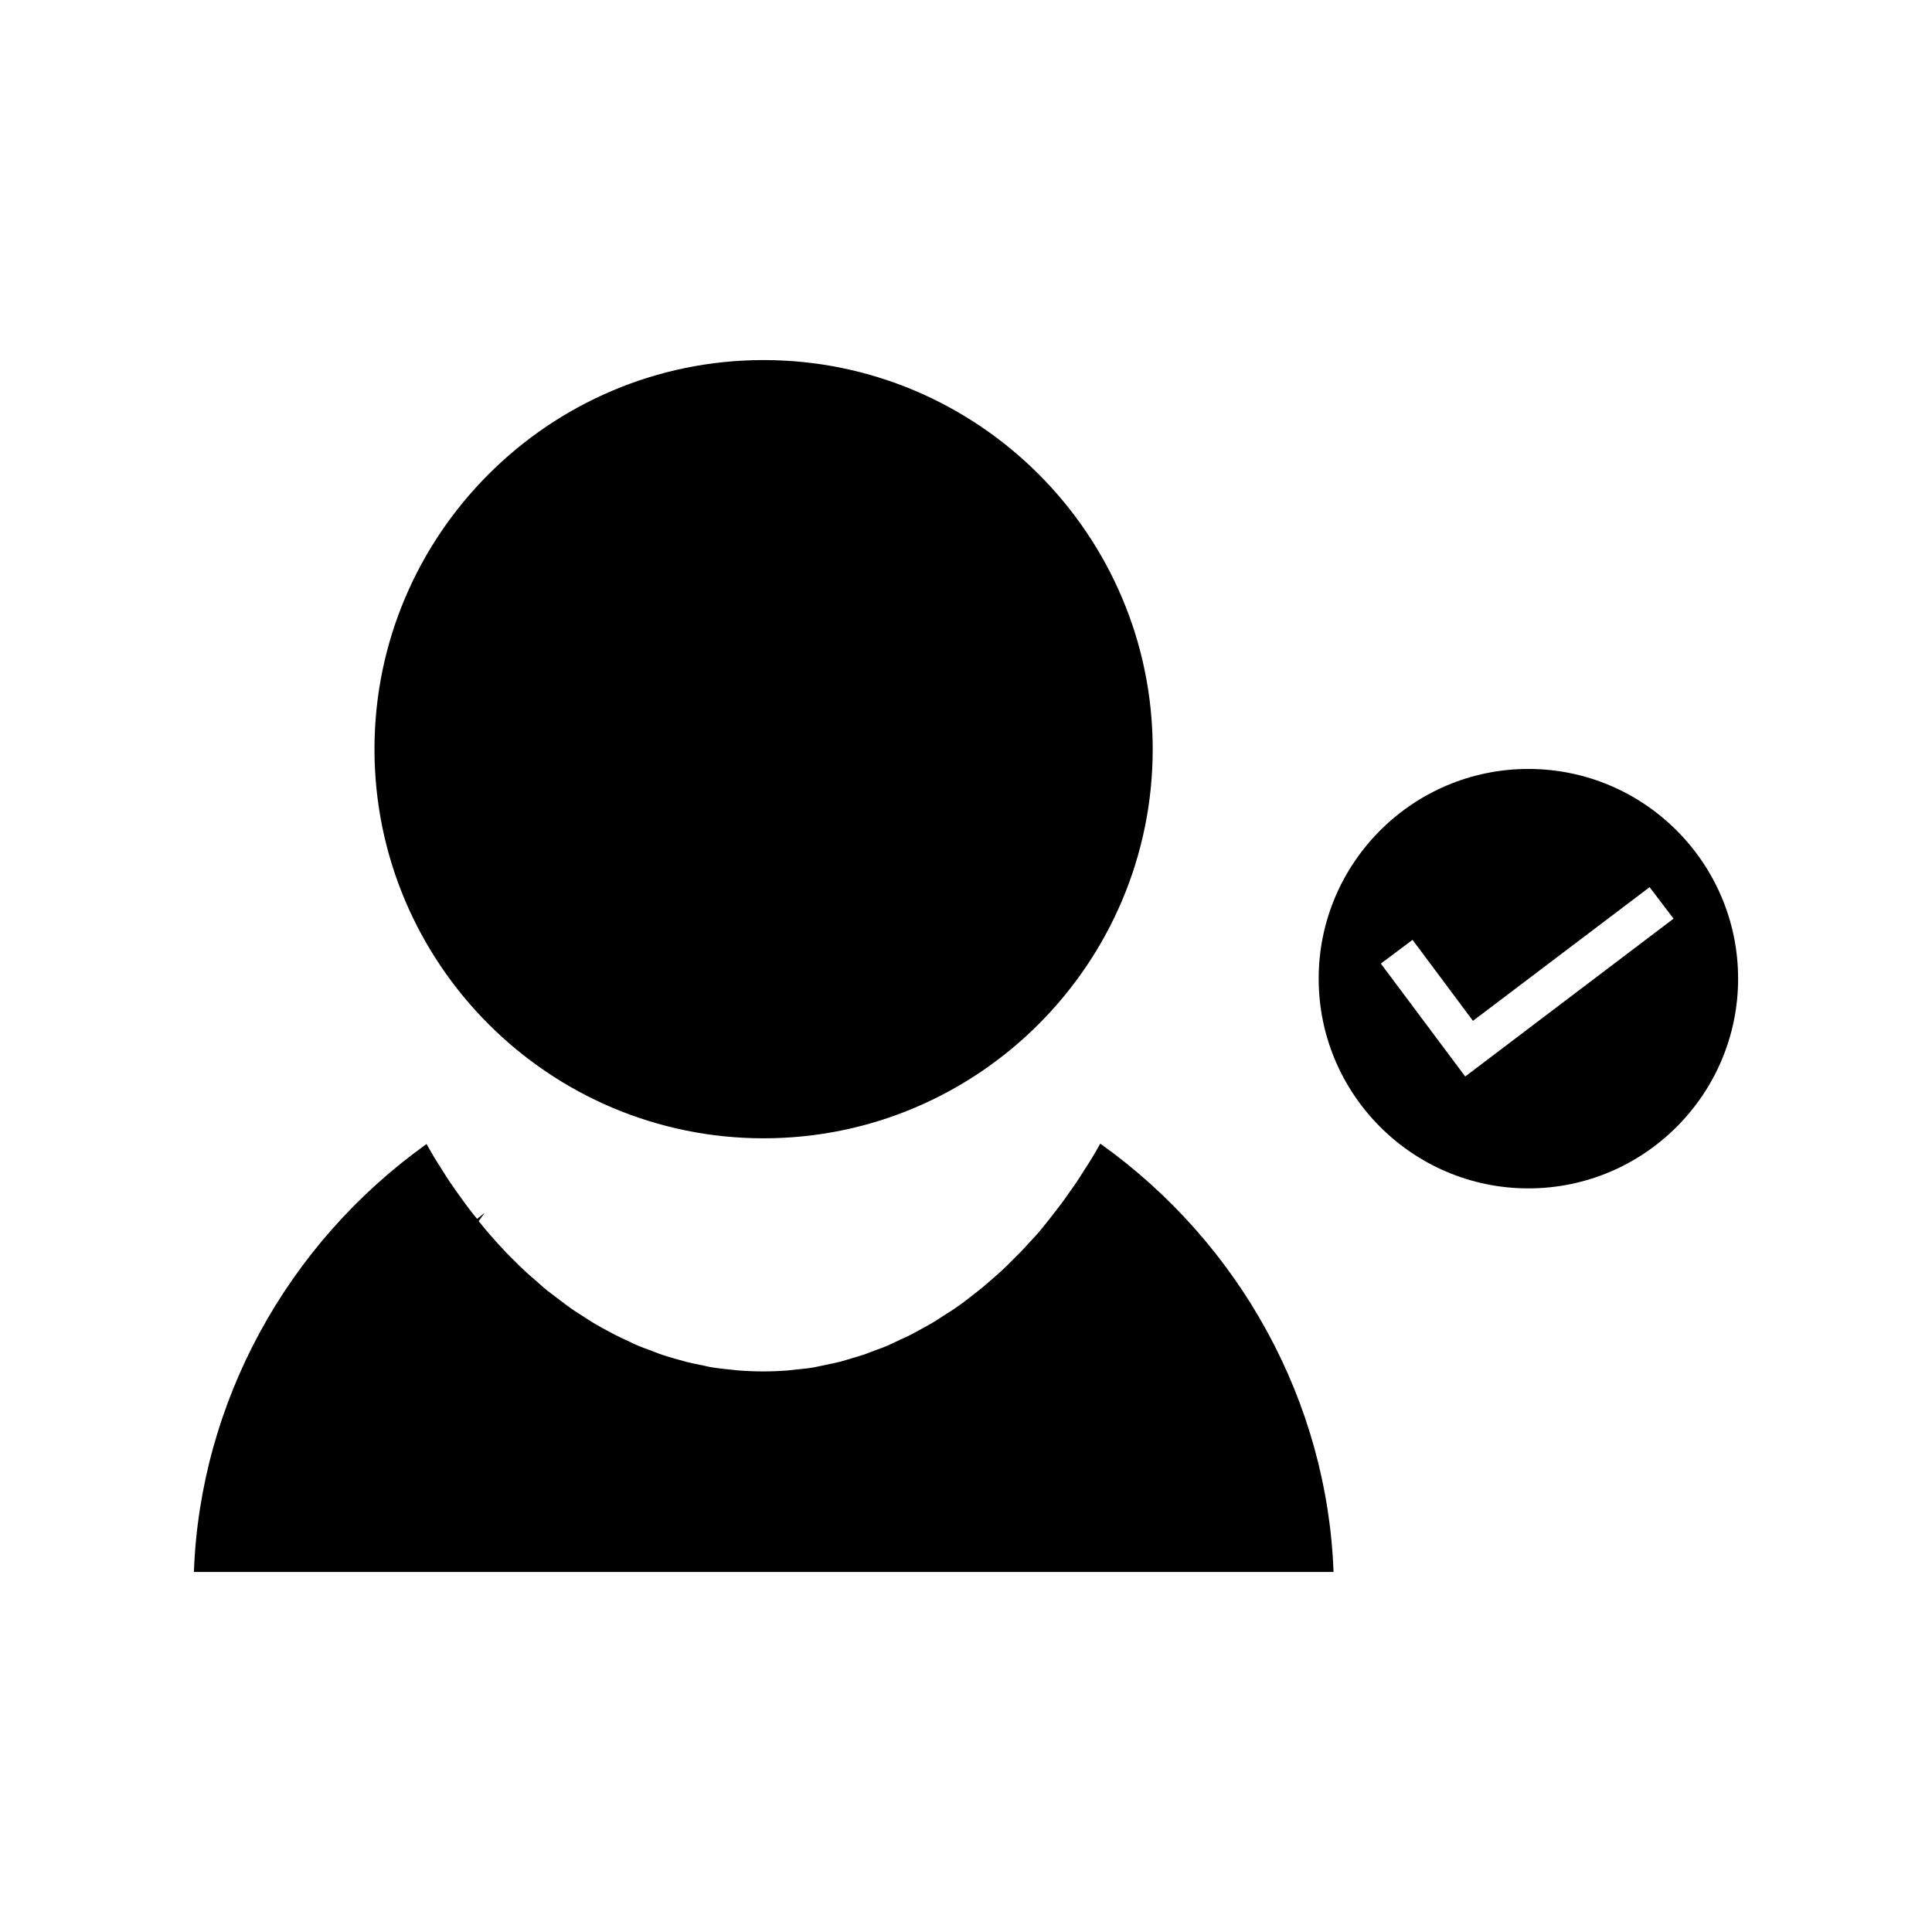 <?xml version="1.0" encoding="UTF-8"?>
<!-- Uploaded to: ICON Repo, www.svgrepo.com, Generator: ICON Repo Mixer Tools -->
<svg fill="#000000" width="800px" height="800px" version="1.1" viewBox="144 144 512 512" xmlns="http://www.w3.org/2000/svg">
 <g>
  <path d="m346.36 445.66c56.887 0 103.12-46.289 103.12-103.12 0-56.887-46.289-103.12-103.12-103.12-56.836 0-103.12 46.289-103.12 103.12 0.004 56.891 46.289 103.12 103.12 103.12z"/>
  <path d="m195.38 560.59h302.02c-1.625-44.871-24.562-86.961-61.82-113.52-0.789 1.418-1.363 2.414-1.996 3.465-0.734 1.207-1.469 2.414-2.258 3.57-0.84 1.312-1.469 2.363-2.152 3.359-0.789 1.156-1.574 2.258-2.363 3.359l-0.367 0.523c-0.629 0.891-1.258 1.785-1.941 2.625-0.789 1.051-1.574 2.047-2.363 3.043l-0.578 0.734c-0.629 0.789-1.312 1.625-1.941 2.414-0.789 0.945-1.625 1.836-2.465 2.731l-0.734 0.789c-0.684 0.734-1.312 1.469-1.996 2.152l-3.41 3.41c-0.629 0.629-1.312 1.258-1.996 1.891-0.84 0.789-1.68 1.469-2.519 2.203l-1.102 0.945c-0.629 0.578-1.312 1.156-1.996 1.68-0.84 0.684-1.73 1.312-2.57 1.996l-1.363 1.051c-0.629 0.473-1.258 0.945-1.891 1.363-0.84 0.629-1.73 1.156-2.625 1.73l-1.469 0.945c-0.629 0.418-1.258 0.84-1.891 1.207-0.891 0.578-1.836 1.051-2.781 1.574l-1.418 0.789c-0.629 0.367-1.312 0.734-1.941 1.051-0.891 0.473-1.836 0.891-2.781 1.312l-1.574 0.734c-0.629 0.316-1.258 0.578-1.891 0.891-0.945 0.418-1.891 0.734-2.887 1.102l-1.68 0.629c-0.629 0.262-1.207 0.473-1.836 0.684-0.996 0.316-1.996 0.629-2.938 0.891l-1.73 0.523c-0.629 0.211-1.258 0.367-1.891 0.523-1.051 0.262-2.098 0.473-3.148 0.684l-1.73 0.367c-0.578 0.105-1.156 0.262-1.73 0.367-1.258 0.211-2.57 0.367-3.832 0.473l-1.418 0.156c-0.473 0.051-0.945 0.105-1.418 0.156-4.461 0.367-9.027 0.367-13.488 0-0.473-0.051-0.945-0.105-1.418-0.156l-1.523-0.156c-1.258-0.156-2.519-0.262-3.777-0.473-0.578-0.105-1.156-0.211-1.785-0.367l-1.73-0.367c-1.051-0.211-2.098-0.418-3.148-0.684-0.629-0.156-1.258-0.367-1.891-0.523l-1.68-0.473c-0.996-0.262-1.996-0.578-2.938-0.891-0.684-0.211-1.312-0.473-1.996-0.734l-1.625-0.629c-0.945-0.316-1.836-0.684-2.781-1.051-0.684-0.262-1.312-0.578-1.941-0.891l-1.68-0.789c-0.891-0.418-1.73-0.789-2.625-1.258-0.684-0.367-1.363-0.734-2.047-1.102l-1.469-0.789c-0.891-0.473-1.73-0.996-2.625-1.523-0.684-0.418-1.363-0.891-2.047-1.312l-1.312-0.84c-0.891-0.578-1.73-1.102-2.57-1.73-0.734-0.523-1.418-1.051-2.098-1.574l-1.258-0.945c-0.789-0.629-1.625-1.207-2.414-1.836-0.734-0.578-1.418-1.207-2.098-1.785l-1.051-0.945c-0.789-0.684-1.625-1.363-2.414-2.098-0.684-0.629-1.363-1.312-2.098-1.996l-0.945-0.945c-0.789-0.789-1.574-1.523-2.363-2.363-0.684-0.734-1.363-1.469-2.047-2.203l-0.891-0.996c-0.734-0.84-1.469-1.625-2.203-2.519-0.734-0.84-1.418-1.73-2.152-2.625l1.625-2.203-2.047 1.625c-0.789-0.996-1.574-1.941-2.309-2.938-0.684-0.891-1.363-1.836-1.996-2.731l-0.316-0.418c-0.891-1.258-1.625-2.309-2.363-3.359-0.684-0.996-1.363-2.047-1.996-3.098-0.996-1.523-1.68-2.676-2.414-3.832-0.684-1.156-1.312-2.309-1.996-3.465-37.09 26.504-60.023 68.543-61.648 113.41z"/>
  <path d="m549.04 347.78c-30.648 0-55.578 24.93-55.578 55.578s24.93 55.578 55.578 55.578c30.648 0 55.578-24.93 55.578-55.578-0.004-30.652-24.93-55.578-55.578-55.578zm-16.742 81.5-22.355-29.914 8.398-6.297 16.008 21.465 46.812-35.426 6.352 8.344z"/>
 </g>
</svg>